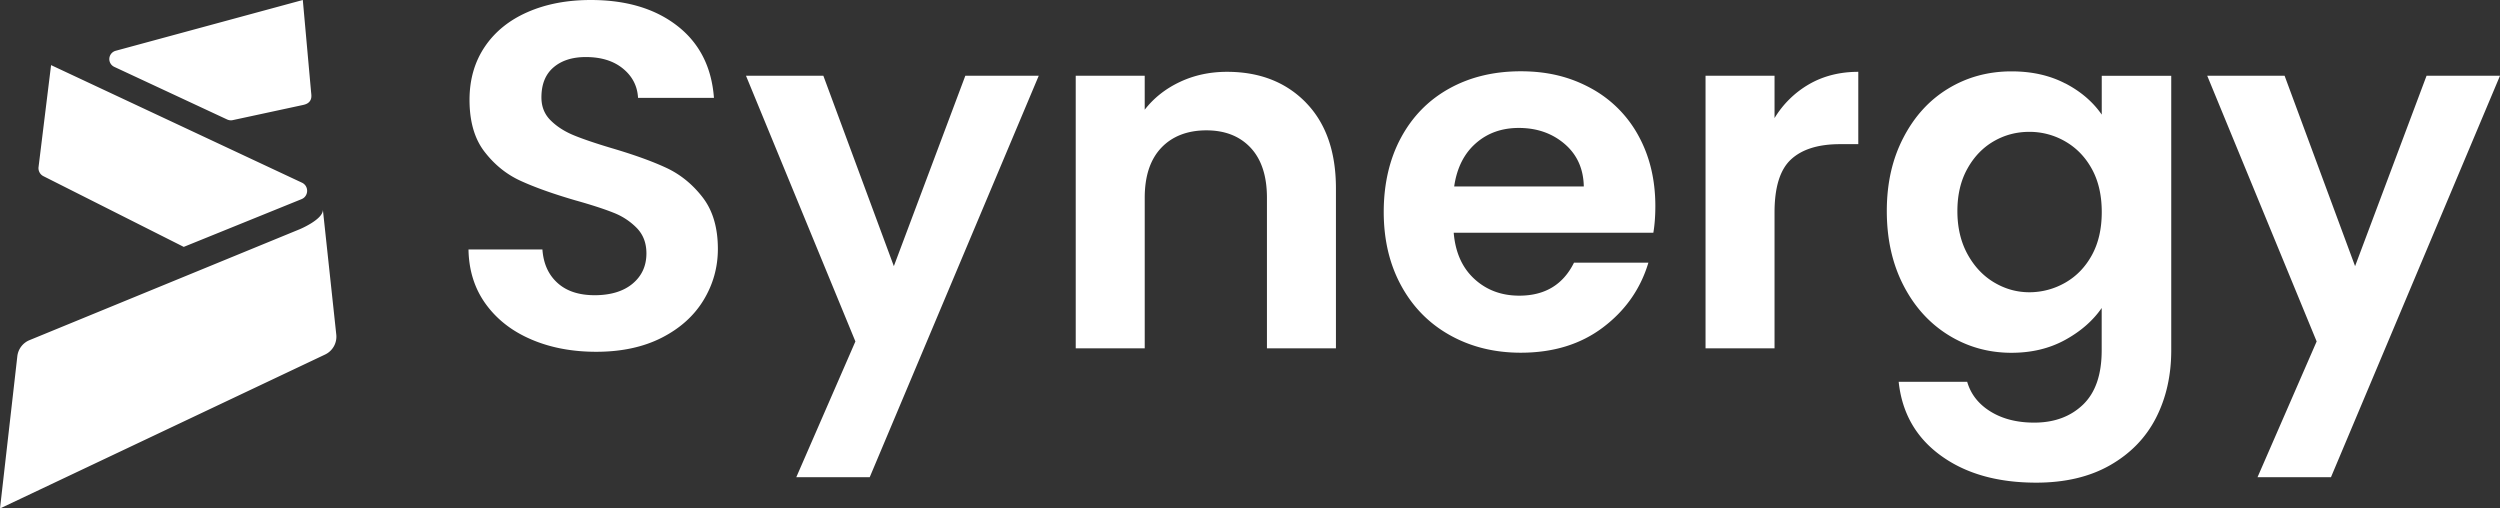 <svg xmlns="http://www.w3.org/2000/svg" width="177.001" height="36"><rect width="100%" height="100%" fill="#333333" stroke="none"/><path fill="#FFF" d="m22.86 14.85.949 8.84a1.4 1.4 0 0 1-.794 1.412L0 36l.949-8.331.278-2.449c.059-.507.388-.942.86-1.137l19.136-7.855s1.657-.689 1.637-1.378ZM3.616 4.61l17.762 8.323a.641.641 0 0 1 .28.252.644.644 0 0 1-.14.815.72.72 0 0 1-.169.1l-8.34 3.38-9.934-5.006a.637.637 0 0 1-.346-.647l.887-7.217ZM21.439 0l.583 6.486c.022.223.064.442-.064.646-.158.247-.425.284-.688.34-.177.04-4.797 1.034-4.797 1.034a.616.616 0 0 1-.356-.032l-.032-.013L8.09 4.734a.611.611 0 0 1-.35-.516.614.614 0 0 1 .45-.623L21.439 0ZM37.62 24.034c-1.36-.579-2.436-1.416-3.228-2.508-.791-1.092-1.197-2.38-1.222-3.865h5.234c.069 1 .425 1.79 1.065 2.368.639.582 1.516.872 2.635.872 1.118 0 2.035-.273 2.687-.82.651-.545.976-1.259.976-2.142 0-.72-.221-1.31-.664-1.777a4.655 4.655 0 0 0-1.657-1.097c-.664-.267-1.576-.562-2.738-.888-1.584-.464-2.867-.923-3.855-1.377-.988-.452-1.839-1.136-2.547-2.054-.71-.918-1.064-2.142-1.064-3.674 0-1.44.361-2.694 1.081-3.762.72-1.067 1.733-1.887 3.036-2.456C38.662.284 40.152 0 41.826 0c2.513 0 4.553.609 6.124 1.828 1.57 1.22 2.436 2.92 2.598 5.102h-5.374c-.046-.837-.4-1.526-1.064-2.071-.664-.545-1.541-.82-2.635-.82-.954 0-1.716.243-2.287.732-.57.488-.855 1.195-.855 2.125 0 .65.214 1.19.646 1.62.43.429.966.777 1.606 1.045.639.267 1.541.574 2.704.922 1.58.464 2.874.93 3.874 1.394 1 .464 1.861 1.161 2.581 2.091.72.93 1.082 2.147 1.082 3.657 0 1.3-.337 2.508-1.013 3.622-.676 1.114-1.664 2.002-2.965 2.665-1.302.662-2.849.994-4.64.994-1.7 0-3.229-.29-4.59-.872h.002Zm35.923-18.67L61.576 33.787h-5.199l4.186-9.613-7.746-18.81h5.477l4.991 13.48 5.06-13.48h5.198Zm18.912 1.897c1.419 1.453 2.13 3.478 2.13 6.079v11.32H89.7V14.002c0-1.533-.384-2.711-1.15-3.536-.768-.824-1.815-1.237-3.14-1.237-1.325 0-2.414.413-3.193 1.237-.78.825-1.17 2.003-1.17 3.536V24.66h-4.885V5.364h4.884v2.403c.652-.837 1.483-1.492 2.496-1.968 1.012-.476 2.121-.714 3.333-.714 2.304 0 4.164.726 5.583 2.176h-.003Zm24.599 9.215h-14.131c.116 1.394.605 2.486 1.465 3.274.86.79 1.92 1.183 3.176 1.183 1.815 0 3.105-.778 3.875-2.334h5.268c-.558 1.857-1.627 3.384-3.21 4.579-1.581 1.197-3.523 1.794-5.827 1.794-1.86 0-3.53-.412-5.008-1.237-1.477-.825-2.627-1.99-3.453-3.502-.826-1.51-1.24-3.251-1.24-5.224 0-1.973.406-3.75 1.222-5.26.814-1.509 1.955-2.67 3.42-3.482 1.465-.812 3.151-1.22 5.06-1.22 1.907 0 3.483.396 4.938 1.184a8.355 8.355 0 0 1 3.385 3.362c.801 1.452 1.205 3.116 1.205 4.998 0 .697-.047 1.323-.14 1.88l-.005.005Zm-4.92-3.274c-.024-1.254-.476-2.257-1.359-3.013-.885-.756-1.967-1.131-3.245-1.131-1.21 0-2.227.365-3.053 1.097-.826.73-1.333 1.747-1.52 3.047h9.177Zm15.962-7.246c1.013-.58 2.169-.871 3.472-.871v5.121h-1.291c-1.534 0-2.692.36-3.471 1.08-.78.719-1.168 1.973-1.168 3.762v9.612h-4.885V5.364h4.885v2.997a6.88 6.88 0 0 1 2.458-2.405Zm18.128-.052c1.094.57 1.954 1.306 2.581 2.211v-2.75h4.92V24.8c0 1.787-.362 3.384-1.082 4.79-.72 1.404-1.802 2.52-3.245 3.345-1.443.825-3.189 1.237-5.234 1.237-2.746 0-4.995-.638-6.753-1.917-1.758-1.276-2.75-3.018-2.984-5.224h4.85c.256.883.809 1.585 1.657 2.108.848.522 1.878.782 3.087.782 1.419 0 2.572-.424 3.454-1.27.885-.85 1.325-2.13 1.325-3.849v-2.996c-.626.906-1.494 1.661-2.598 2.265-1.104.604-2.367.906-3.786.906-1.63 0-3.117-.417-4.467-1.254-1.35-.837-2.414-2.015-3.193-3.536-.78-1.522-1.17-3.27-1.17-5.242 0-1.973.388-3.681 1.17-5.19.78-1.51 1.836-2.67 3.176-3.483 1.338-.812 2.832-1.22 4.484-1.22 1.44 0 2.71.285 3.803.855l.005-.003Zm1.883 6.062c-.464-.847-1.094-1.497-1.883-1.951a5.032 5.032 0 0 0-2.547-.68c-.907 0-1.745.22-2.512.663-.767.441-1.392 1.084-1.866 1.933-.477.85-.715 1.853-.715 3.014 0 1.16.238 2.176.715 3.048.477.87 1.104 1.538 1.883 2.002.78.464 1.61.697 2.495.697s1.756-.226 2.547-.68c.792-.454 1.419-1.102 1.883-1.95.465-.847.698-1.863.698-3.049 0-1.185-.233-2.198-.698-3.047ZM177 5.364l-11.967 28.423h-5.2l4.187-9.613-7.747-18.81h5.478l4.99 13.48 5.06-13.48h5.2H177Z"></path></svg>